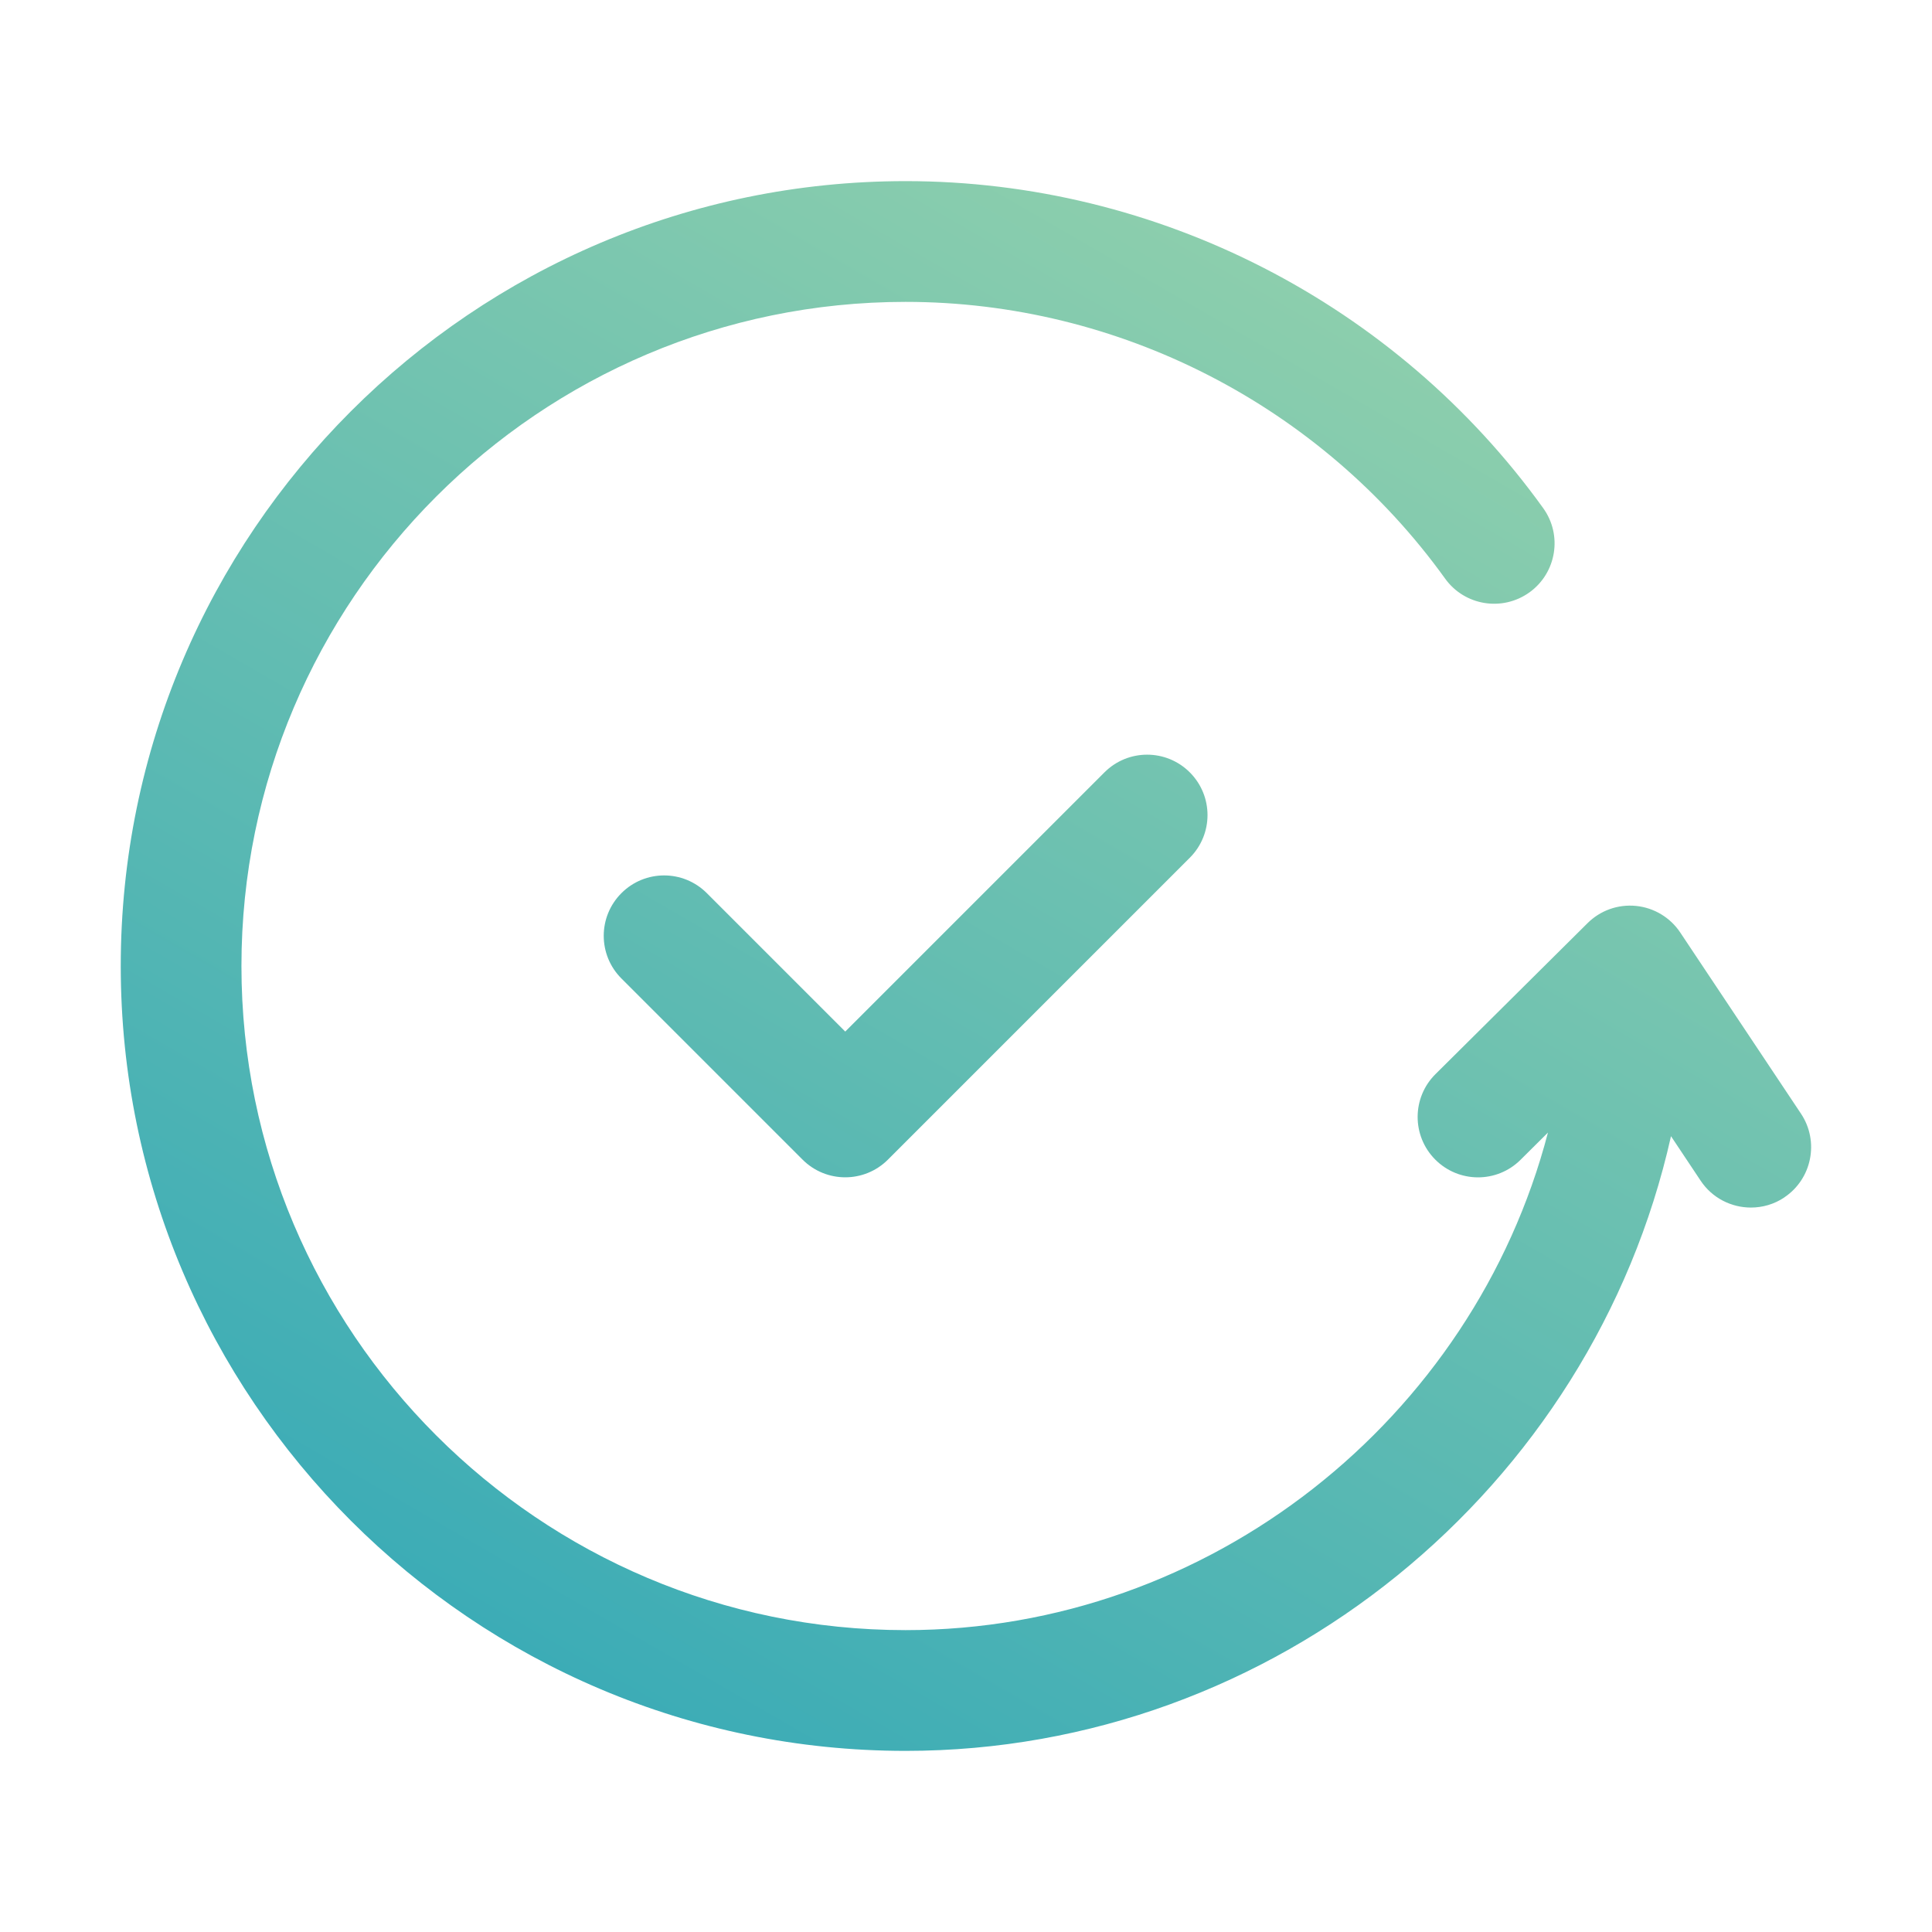 <svg id="ICON" viewBox="0 0 32 32" xmlns="http://www.w3.org/2000/svg" xmlns:xlink="http://www.w3.org/1999/xlink"><linearGradient id="linear-gradient" gradientUnits="userSpaceOnUse" x1="9.206" x2="22.202" y1="27.663" y2="5.153"><stop offset="0" stop-color="#3cacb6"/><stop offset="1" stop-color="#8ccead"/></linearGradient><path d="m29.555 19.833c-.17.114-.363.168-.554.168-.323 0-.641-.156-.833-.445l-.491-.737c-1.304 5.829-6.559 10.181-12.677 10.181-7.168 0-13-5.832-13-13s5.832-13 13-13c4.172 0 8.12 2.025 10.56 5.416.323.448.221 1.073-.228 1.396-.45.322-1.074.22-1.396-.228-2.065-2.87-5.406-4.584-8.937-4.584-6.065 0-11 4.935-11 11s4.935 11 11 11c5.046 0 9.401-3.498 10.64-8.241l-.454.451c-.392.39-1.025.387-1.414-.005s-.387-1.025.005-1.414l2.518-2.5c.212-.211.504-.316.805-.286.297.03.566.192.731.44l2 3.001c.306.459.182 1.081-.277 1.387zm-11.262-7.04-4.293 4.293-2.293-2.293c-.391-.391-1.023-.391-1.414 0s-.391 1.023 0 1.414l3 3c.195.195.451.293.707.293s.512-.098.707-.293l5-5c.391-.391.391-1.023 0-1.414s-1.023-.391-1.414 0z" fill="url(#linear-gradient)"/></svg>